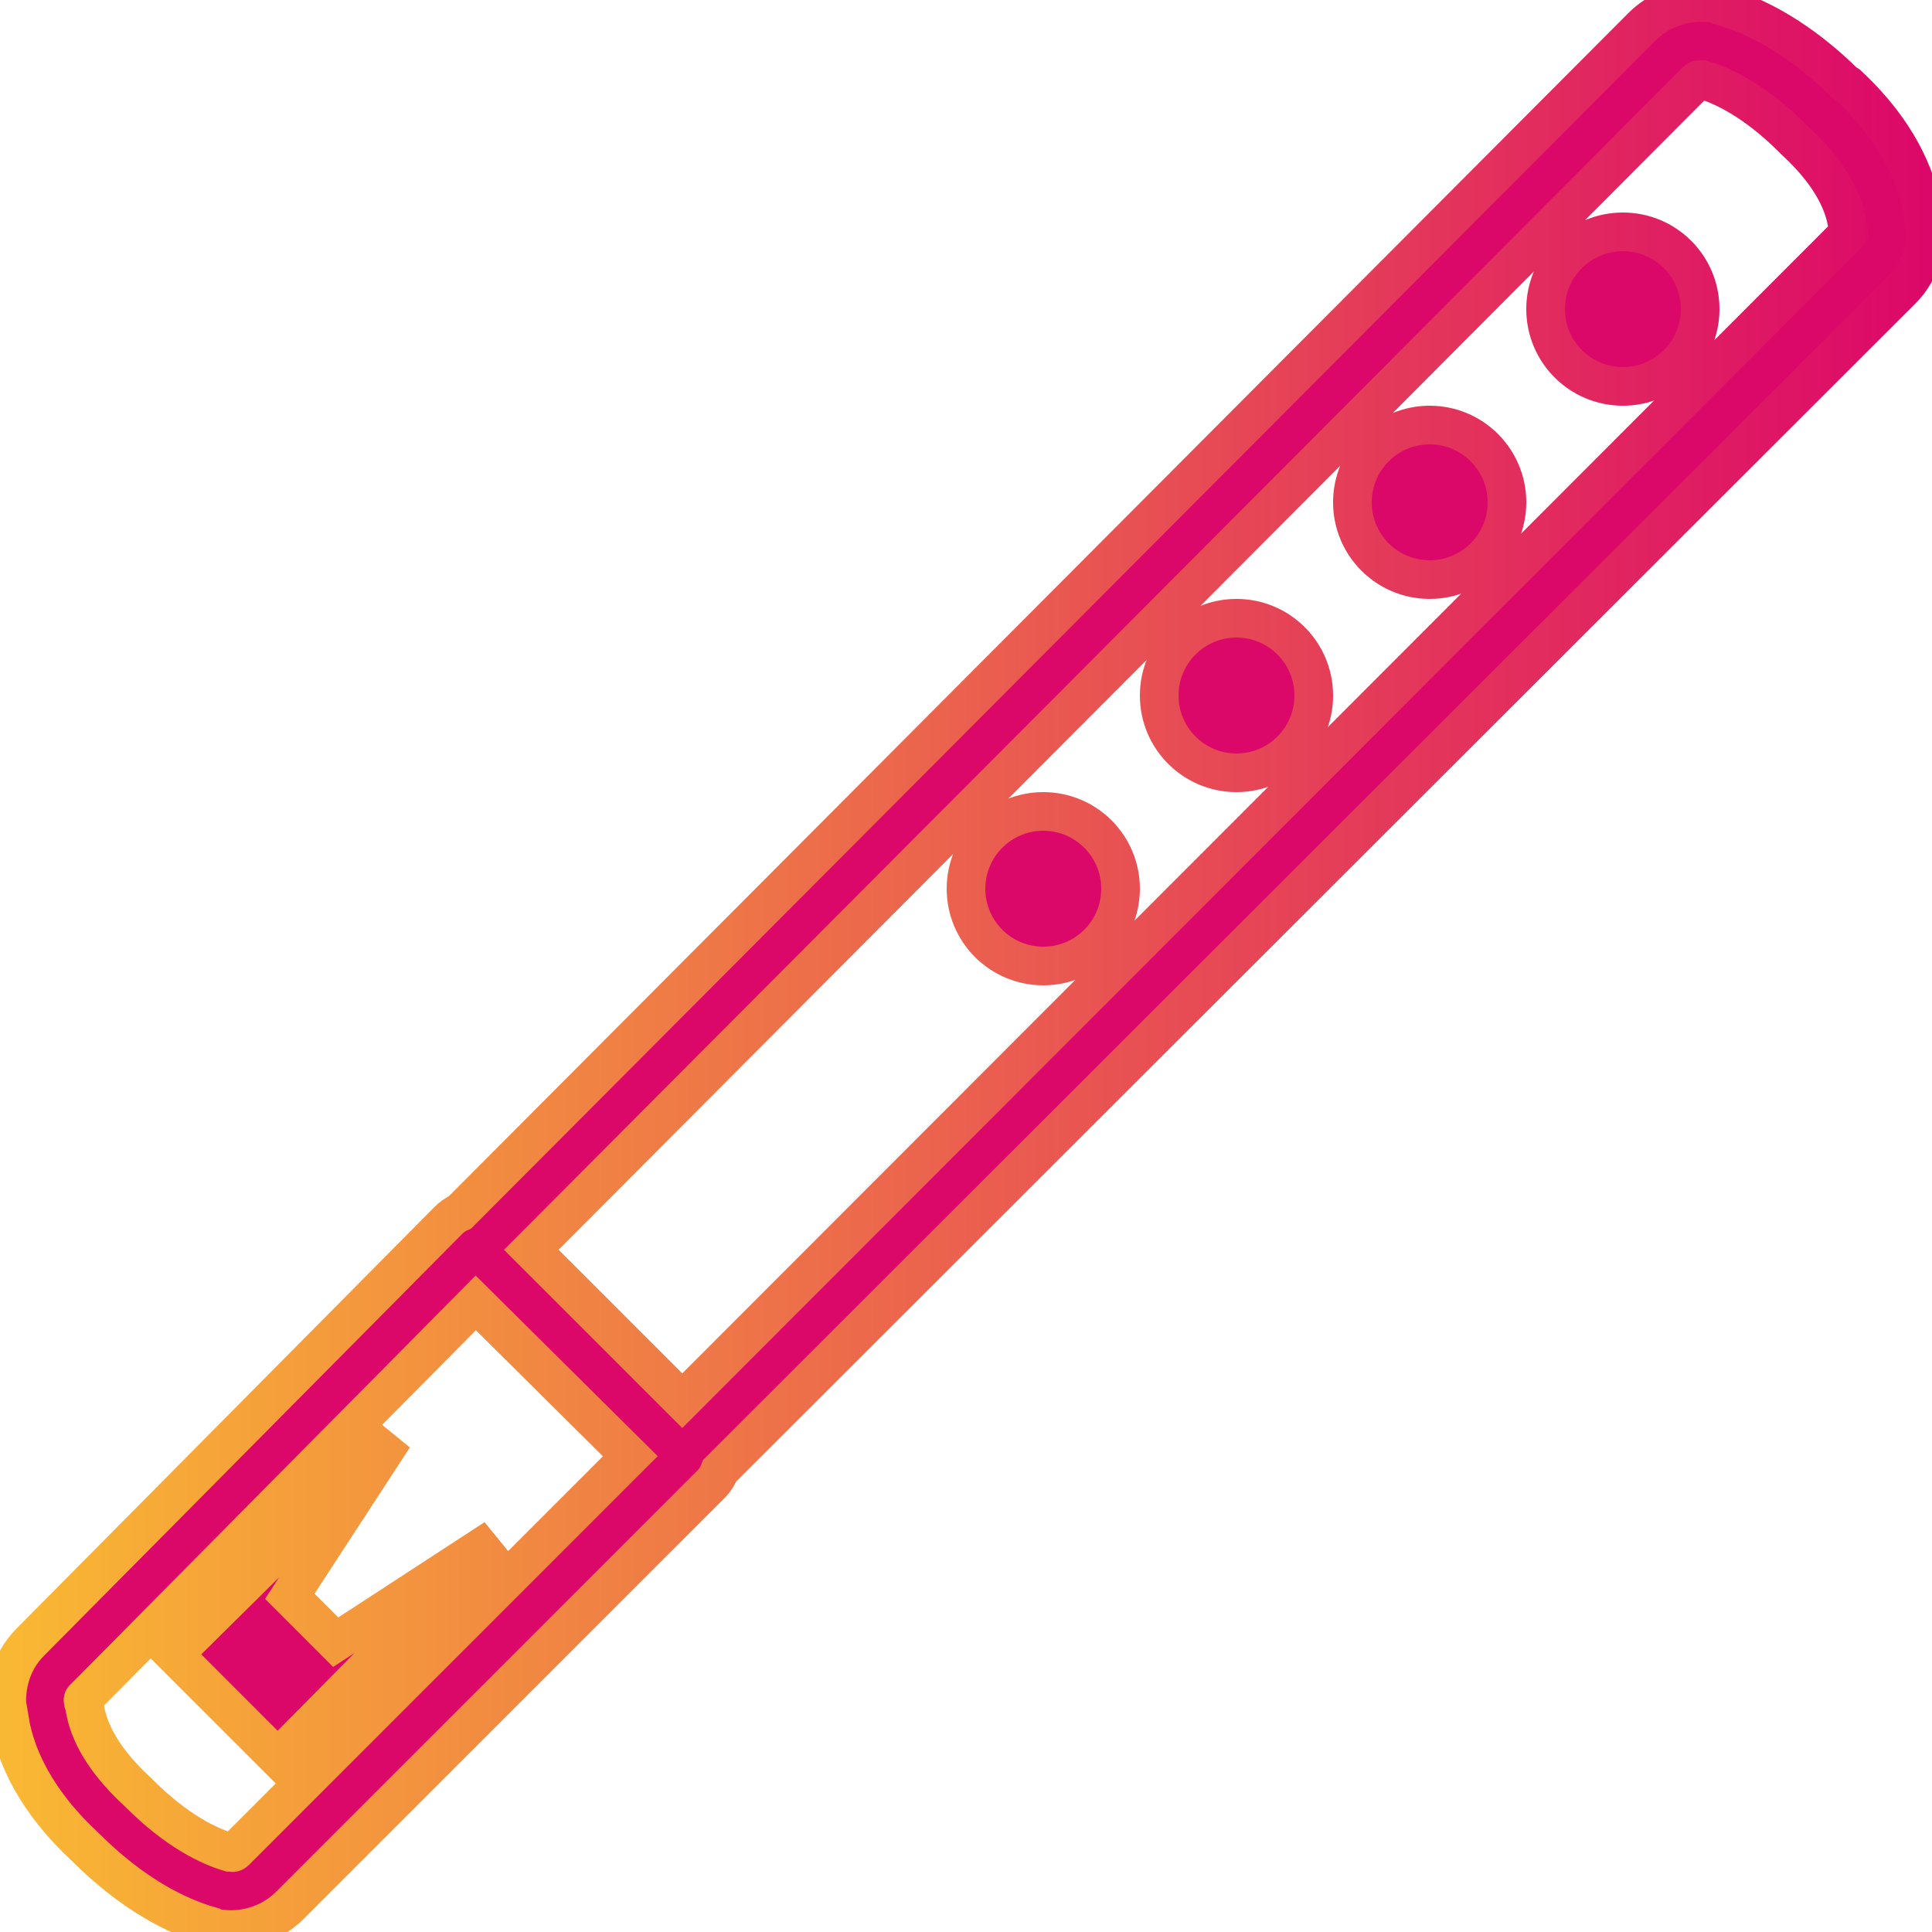 <?xml version="1.0" encoding="UTF-8" standalone="no"?>
<svg
   width="50"
   height="50"
   viewBox="0 0 50 50"
   fill="none"
   version="1.1"
   id="svg7277"
   sodipodi:docname="flute.svg"
   inkscape:version="1.2 (dc2aedaf03, 2022-05-15)"
   xmlns:inkscape="http://www.inkscape.org/namespaces/inkscape"
   xmlns:sodipodi="http://sodipodi.sourceforge.net/DTD/sodipodi-0.dtd"
   xmlns:xlink="http://www.w3.org/1999/xlink"
   xmlns="http://www.w3.org/2000/svg"
   xmlns:svg="http://www.w3.org/2000/svg">
  <sodipodi:namedview
     id="namedview7279"
     pagecolor="#ffffff"
     bordercolor="#000000"
     borderopacity="0.25"
     inkscape:showpageshadow="2"
     inkscape:pageopacity="0.0"
     inkscape:pagecheckerboard="0"
     inkscape:deskcolor="#d1d1d1"
     showgrid="false"
     inkscape:zoom="16.74"
     inkscape:cx="20.967742"
     inkscape:cy="25.059737"
     inkscape:window-width="2560"
     inkscape:window-height="1018"
     inkscape:window-x="-6"
     inkscape:window-y="-6"
     inkscape:window-maximized="1"
     inkscape:current-layer="svg7277" />
  <g
     clip-path="url(#clip0_1_2640)"
     id="g7270"
     style="stroke:url(#linearGradient8516)">
    <path
       d="M44 0.062C43.457 0.07 42.903 0.285 42.5 0.687L11.906 31.375C11.789 31.426 11.684 31.5 11.594 31.594L0.782 42.5C0.27 43.012 0.082 43.758 0.219 44.437C0.227 44.469 0.211 44.5 0.219 44.531H0.25C0.403 45.453 0.934 46.625 2.219 47.812C3.418 49.008 4.563 49.594 5.438 49.844C5.449 49.855 5.457 49.863 5.469 49.875C6.172 50.051 6.965 49.848 7.5 49.312L18.407 38.406C18.504 38.309 18.578 38.191 18.625 38.062L49.219 7.5C49.731 6.988 49.918 6.242 49.782 5.562C49.774 5.531 49.789 5.5 49.782 5.469H49.75C49.598 4.551 49.086 3.367 47.813 2.187C47.805 2.18 47.789 2.195 47.782 2.187C46.582 0.992 45.438 0.406 44.563 0.156C44.551 0.144 44.543 0.137 44.532 0.125C44.356 0.082 44.18 0.059 44 0.062ZM43.969 2.062C43.989 2.059 44.004 2.059 44.032 2.062C44.035 2.062 44.059 2.062 44.063 2.062C44.582 2.215 45.422 2.609 46.407 3.594C46.418 3.605 46.426 3.613 46.438 3.625C47.496 4.598 47.746 5.379 47.813 5.844C47.821 5.875 47.832 5.906 47.844 5.937C47.867 6.035 47.848 6.027 47.782 6.094L17.657 36.25L13.75 32.344L43.907 2.094C43.934 2.066 43.95 2.066 43.969 2.062ZM42 6C40.895 6 40 6.894 40 8C40 9.105 40.895 10 42 10C43.106 10 44 9.105 44 8C44 6.894 43.106 6 42 6ZM37 11C35.895 11 35 11.895 35 13C35 14.105 35.895 15 37 15C38.106 15 39 14.105 39 13C39 11.895 38.106 11 37 11ZM32 16C30.895 16 30 16.895 30 18C30 19.105 30.895 20 32 20C33.106 20 34 19.105 34 18C34 16.895 33.106 16 32 16ZM27 21C25.895 21 25 21.895 25 23C25 24.105 25.895 25 27 25C28.106 25 29 24.105 29 23C29 21.895 28.106 21 27 21ZM12.313 33.719L16.313 37.687L6.094 47.906C6.043 47.957 6.02 47.949 5.969 47.937C5.965 47.937 5.942 47.937 5.938 47.937C5.418 47.785 4.578 47.391 3.594 46.406C3.582 46.395 3.574 46.387 3.563 46.375C2.504 45.402 2.254 44.621 2.188 44.156C2.18 44.125 2.168 44.094 2.157 44.062C2.133 43.965 2.153 43.973 2.219 43.906L12.313 33.719ZM10.188 37.187L4.5 42.812L7.188 45.5L12.813 39.812L8.688 42.5L7.5 41.312L10.188 37.187Z"
       fill="#DC0869"
       id="path7268"
       style="stroke:url(#linearGradient8516)" />
  </g>
  <defs
     id="defs7275">
    <linearGradient
       inkscape:collect="always"
       id="linearGradient8514">
      <stop
         style="stop-color:#f9b833;stop-opacity:1;"
         offset="0"
         id="stop8512" />
      <stop
         style="stop-color:#dc0869;stop-opacity:1;"
         offset="1"
         id="stop8510" />
    </linearGradient>
    <clipPath
       id="clip0_1_2640">
      <rect
         width="50"
         height="50"
         fill="white"
         id="rect7272" />
    </clipPath>
    <linearGradient
       inkscape:collect="always"
       xlink:href="#linearGradient8514"
       id="linearGradient8516"
       x1="0.176"
       y1="24.999"
       x2="49.825"
       y2="24.999"
       gradientUnits="userSpaceOnUse" />
  </defs>
</svg>
